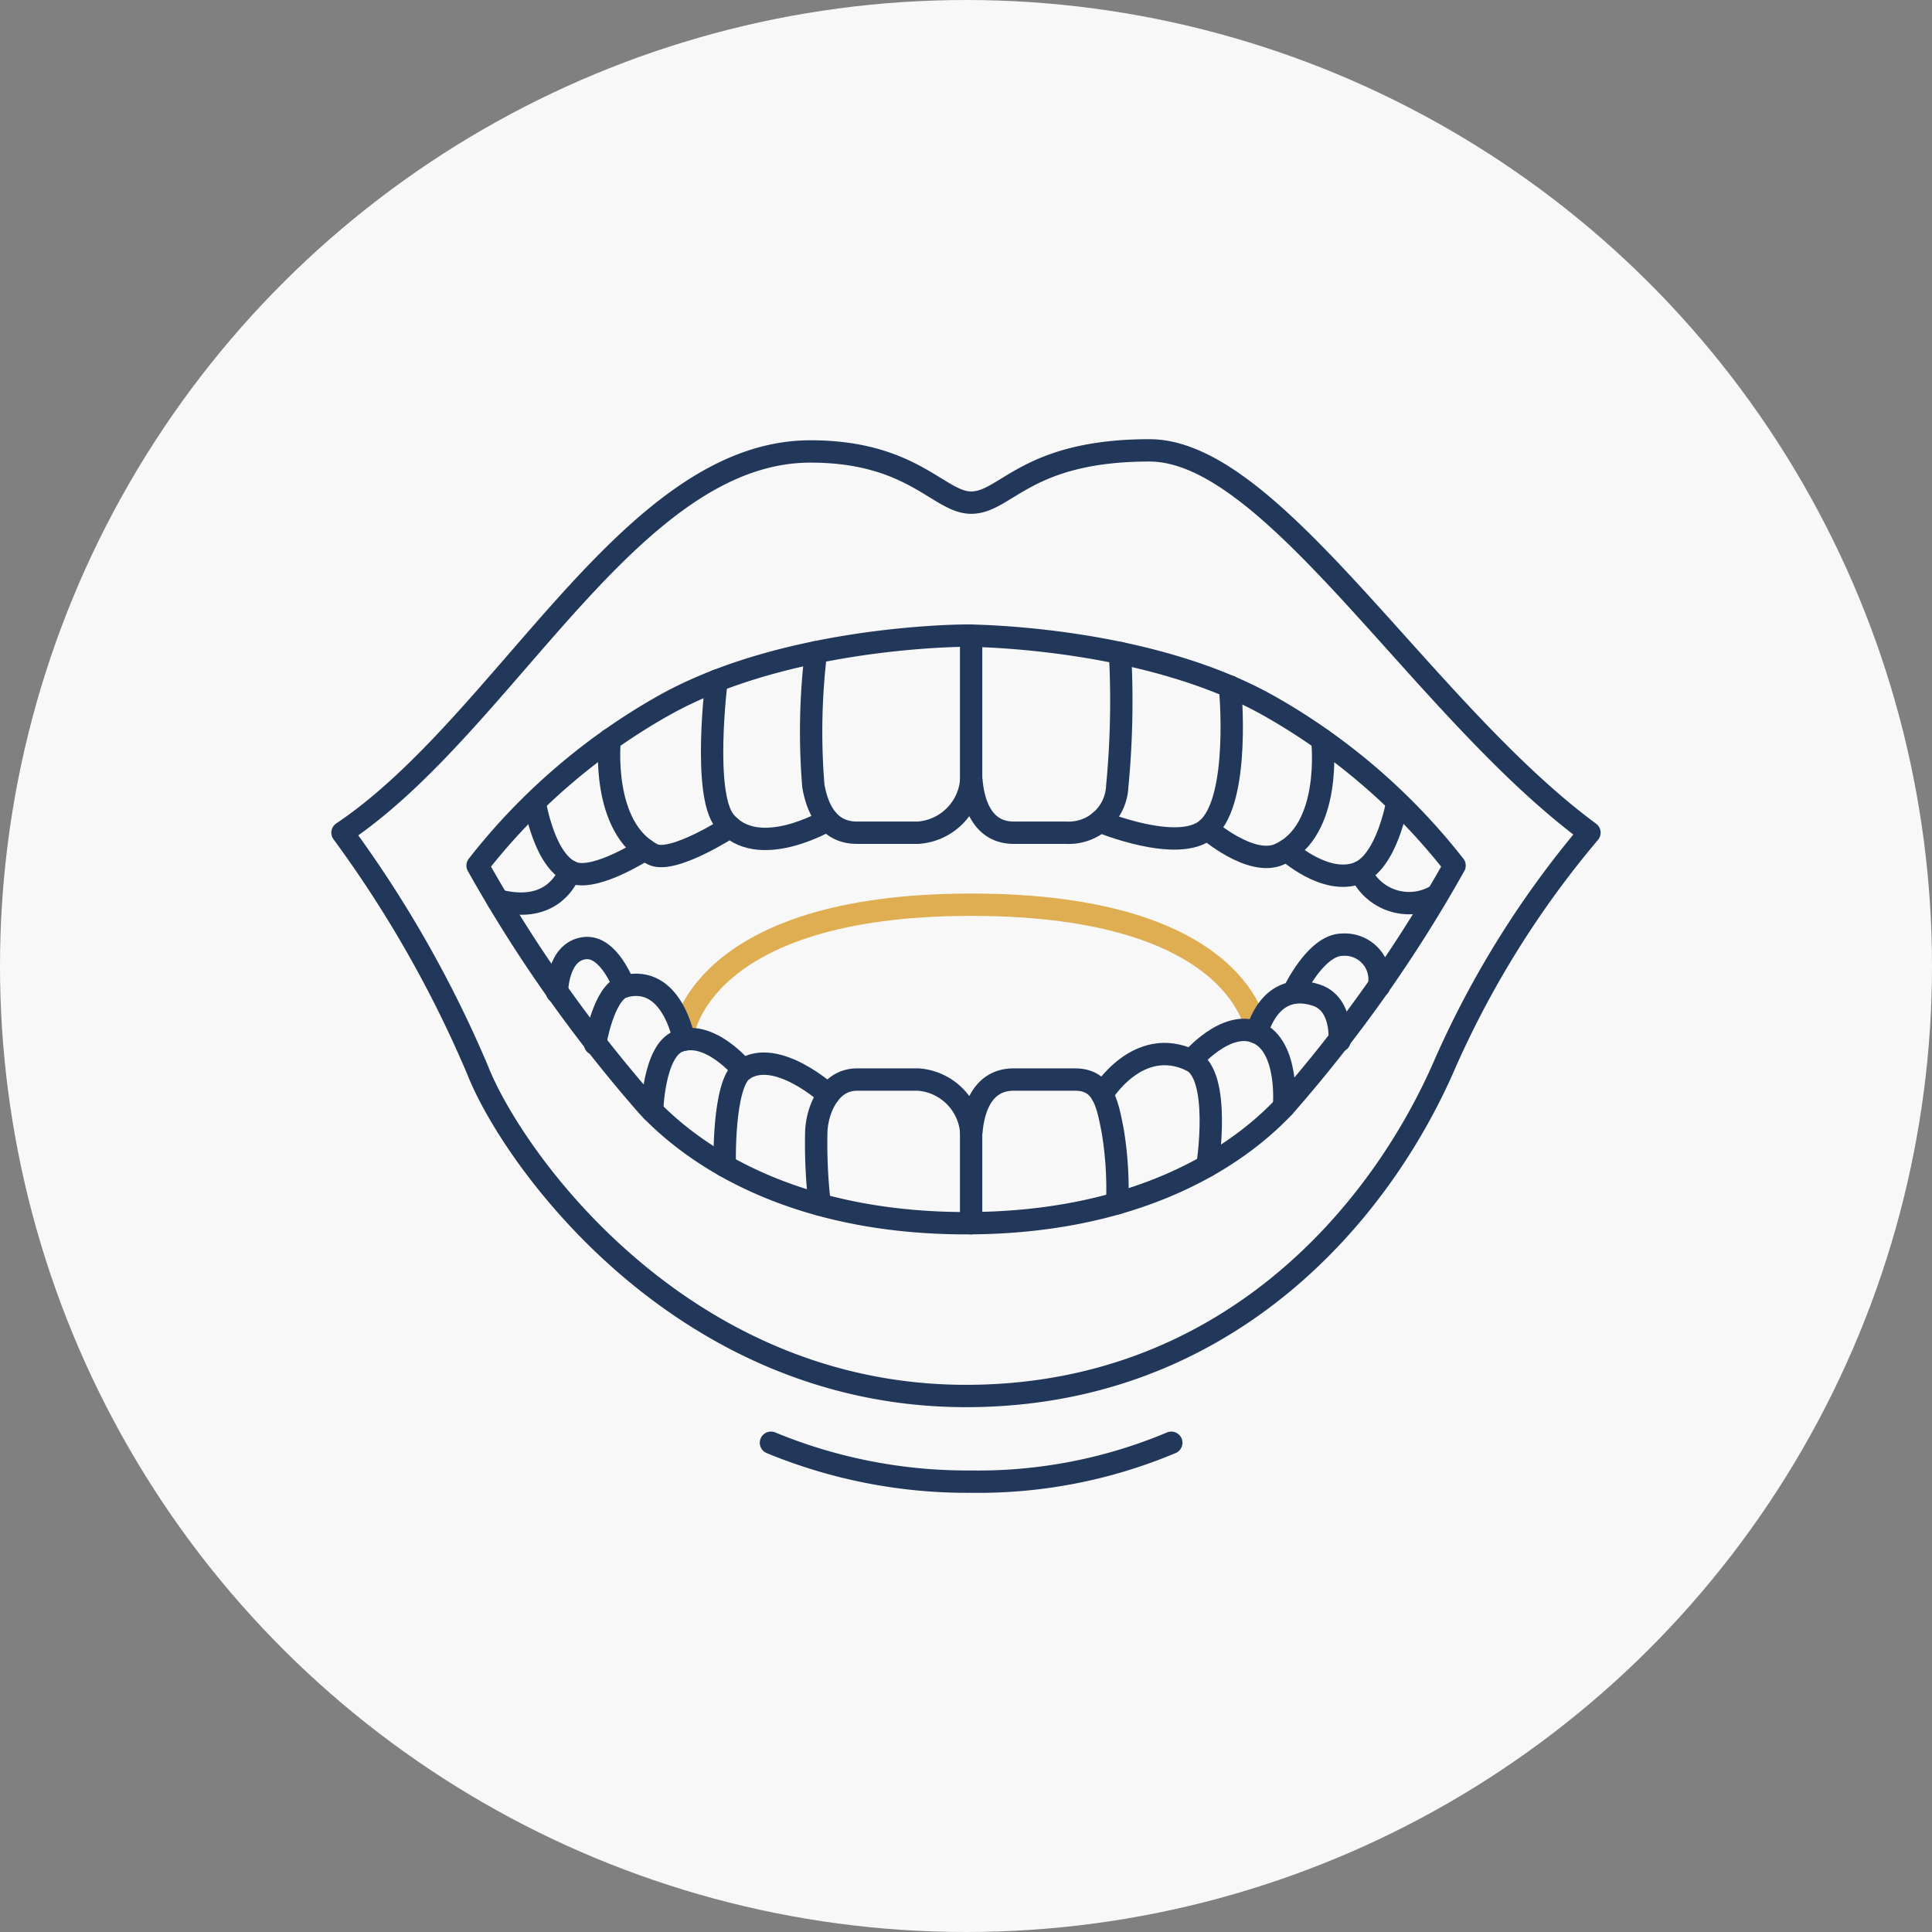<?xml version="1.0" encoding="UTF-8"?> <svg xmlns="http://www.w3.org/2000/svg" xmlns:xlink="http://www.w3.org/1999/xlink" width="129.692" height="129.692" viewBox="0 0 129.692 129.692"><rect x="0" y="0" width="129.692" height="129.692" fill="#808080" stroke="none"/><defs><clipPath id="clip-path"><rect id="Rectangle_1050" data-name="Rectangle 1050" width="86.112" height="71.626" fill="none" stroke="#22385a" stroke-width="1.5"></rect></clipPath></defs><g id="Group_14264" data-name="Group 14264" transform="translate(-1047.336 -519.968)"><circle id="Ellipse_38" data-name="Ellipse 38" cx="64.846" cy="64.846" r="64.846" transform="translate(1047.336 649.66) rotate(-90)" fill="#f8f8f8"></circle><g id="Mid-Kansas-Icons-Oral-Pathology" transform="translate(1069.126 549)"><path id="Path_871" data-name="Path 871" d="M68.581,48.18S67.711,39.6,49.4,39.6h0c-18.316,0-19.36,8.725-19.36,8.725" transform="translate(-5.992 -7.9)" fill="none" stroke="#e0ae52" stroke-linecap="round" stroke-linejoin="round" stroke-width="1.5"></path><g id="Group_4127" data-name="Group 4127" clip-path="url(#clip-path)"><path id="Path_850" data-name="Path 850" d="M32.8,20.82s-.952,7.578.55,9.431c2.21,2.71,6.9-.065,6.9-.065" transform="translate(-6.491 -4.156)" fill="none" stroke="#22385a" stroke-linecap="round" stroke-linejoin="round" stroke-width="1.5"></path><path id="Path_851" data-name="Path 851" d="M33.559,59.8s-.152-5.5,1.225-6.446c2.225-1.538,5.736,1.675,5.736,1.675" transform="translate(-6.698 -10.568)" fill="none" stroke="#22385a" stroke-linecap="round" stroke-linejoin="round" stroke-width="1.5"></path><path id="Path_852" data-name="Path 852" d="M27.468,55.692s.1-4.021,1.763-4.668c2.1-.817,4.338,1.919,4.338,1.919" transform="translate(-5.483 -10.153)" fill="none" stroke="#22385a" stroke-linecap="round" stroke-linejoin="round" stroke-width="1.5"></path><path id="Path_853" data-name="Path 853" d="M43.356,64.979c17.211,0,27.681-11.885,32.2-22.408a64.2,64.2,0,0,1,9.651-15.407C74.011,18.911,63.972,1.5,55.671,1.5S46.049,5.009,43.7,5.009c-2.154,0-3.91-3.436-10.782-3.436-12.094,0-20.45,18.242-31.416,25.591a78.632,78.632,0,0,1,9.065,15.924C12.855,48.938,24.156,64.979,43.356,64.979Z" transform="translate(-0.3 -0.3)" fill="none" stroke="#22385a" stroke-linecap="round" stroke-linejoin="round" stroke-width="1.5"></path><path id="Path_854" data-name="Path 854" d="M45.615,17.035s11.843-.014,20.216,4.645A42.092,42.092,0,0,1,78.41,32.47,94.336,94.336,0,0,1,66.969,48.65c-3.815,4.042-10.761,7.829-21.35,7.829s-17.534-3.789-21.35-7.829A94.336,94.336,0,0,1,12.828,32.47,42.092,42.092,0,0,1,25.407,21.68C33.772,17.021,45.615,17.035,45.615,17.035Z" transform="translate(-2.558 -3.399)" fill="none" stroke="#22385a" stroke-linecap="round" stroke-linejoin="round" stroke-width="1.5"></path><path id="Path_855" data-name="Path 855" d="M61.516,18.483a59.923,59.923,0,0,1-.189,8.969A3.251,3.251,0,0,1,57.9,30.544H54.373c-1.872,0-2.655-1.59-2.828-3.454h-.024a3.845,3.845,0,0,1-3.539,3.454H43.855c-1.879,0-2.633-1.516-2.924-3.124a44.275,44.275,0,0,1,.173-8.992" transform="translate(-8.12 -3.678)" fill="none" stroke="#22385a" stroke-linecap="round" stroke-linejoin="round" stroke-width="1.5"></path><path id="Path_856" data-name="Path 856" d="M73.758,21.307s.741,7.578-1.532,9.559c-1.931,1.685-7.2-.5-7.2-.5" transform="translate(-12.979 -4.252)" fill="none" stroke="#22385a" stroke-linecap="round" stroke-linejoin="round" stroke-width="1.5"></path><path id="Path_857" data-name="Path 857" d="M81.748,25.761s.717,6.1-2.889,7.7c-1.91.849-4.838-1.71-4.838-1.71" transform="translate(-14.775 -5.142)" fill="none" stroke="#22385a" stroke-linecap="round" stroke-linejoin="round" stroke-width="1.5"></path><path id="Path_858" data-name="Path 858" d="M88.112,31.027s-.687,4.018-2.646,4.747c-2.2.82-4.763-1.531-4.763-1.531" transform="translate(-16.108 -6.193)" fill="none" stroke="#22385a" stroke-linecap="round" stroke-linejoin="round" stroke-width="1.5"></path><path id="Path_859" data-name="Path 859" d="M72.279,59.632s.953-6.088-1.078-7.067c-3.6-1.735-6,2.273-6,2.273" transform="translate(-13.014 -10.405)" fill="none" stroke="#22385a" stroke-linecap="round" stroke-linejoin="round" stroke-width="1.5"></path><path id="Path_860" data-name="Path 860" d="M78.914,55.251s.371-4.041-1.819-4.971c-2.084-.887-4.4,1.881-4.4,1.881" transform="translate(-14.511 -10.002)" fill="none" stroke="#22385a" stroke-linecap="round" stroke-linejoin="round" stroke-width="1.5"></path><line id="Line_40" data-name="Line 40" y1="9.771" transform="translate(43.4 13.64)" fill="none" stroke="#22385a" stroke-linecap="round" stroke-linejoin="round" stroke-width="1.5"></line><path id="Path_861" data-name="Path 861" d="M61.428,62.577a23.957,23.957,0,0,0-.3-4.85c-.358-1.846-.65-3.454-2.529-3.454H54.476c-1.872,0-2.657,1.59-2.83,3.454h-.023a3.845,3.845,0,0,0-3.539-3.454H43.958c-1.881,0-2.666,2.092-2.728,3.454a35.2,35.2,0,0,0,.226,4.935" transform="translate(-8.222 -10.836)" fill="none" stroke="#22385a" stroke-linecap="round" stroke-linejoin="round" stroke-width="1.5"></path><line id="Line_41" data-name="Line 41" y2="6.184" transform="translate(43.4 46.897)" fill="none" stroke="#22385a" stroke-linecap="round" stroke-linejoin="round" stroke-width="1.5"></line><path id="Path_862" data-name="Path 862" d="M86.883,36.858a3.583,3.583,0,0,0,5.153,1.55" transform="translate(-17.342 -7.357)" fill="none" stroke="#22385a" stroke-linecap="round" stroke-linejoin="round" stroke-width="1.5"></path><path id="Path_863" data-name="Path 863" d="M23.9,25.761s-.627,5.911,2.889,7.7c1.322.674,5.2-1.844,5.2-1.844" transform="translate(-4.763 -5.142)" fill="none" stroke="#22385a" stroke-linecap="round" stroke-linejoin="round" stroke-width="1.5"></path><path id="Path_864" data-name="Path 864" d="M17.629,31.027s.644,4.139,2.646,4.747c1.553.473,4.736-1.59,4.736-1.59" transform="translate(-3.519 -6.193)" fill="none" stroke="#22385a" stroke-linecap="round" stroke-linejoin="round" stroke-width="1.5"></path><path id="Path_865" data-name="Path 865" d="M19.38,36.819c-.374.838-1.5,2.807-4.85,1.941" transform="translate(-2.899 -7.349)" fill="none" stroke="#22385a" stroke-linecap="round" stroke-linejoin="round" stroke-width="1.5"></path><path id="Path_866" data-name="Path 866" d="M22.683,50.3s.571-3.5,1.948-3.865c3.242-.864,4.016,3.569,4.016,3.569" transform="translate(-4.528 -9.247)" fill="none" stroke="#22385a" stroke-linecap="round" stroke-linejoin="round" stroke-width="1.5"></path><path id="Path_867" data-name="Path 867" d="M23.993,45.82s-1.006-2.78-2.654-2.576c-1.84.221-1.852,2.946-1.852,2.946" transform="translate(-3.89 -8.628)" fill="none" stroke="#22385a" stroke-linecap="round" stroke-linejoin="round" stroke-width="1.5"></path><path id="Path_868" data-name="Path 868" d="M83.742,50.2s.235-2.455-1.546-3.054c-3.183-1.061-4,2.505-4,2.505" transform="translate(-15.609 -9.37)" fill="none" stroke="#22385a" stroke-linecap="round" stroke-linejoin="round" stroke-width="1.5"></path><path id="Path_869" data-name="Path 869" d="M81.243,46.188s1.506-3.219,3.286-3.225a2.332,2.332,0,0,1,2.457,2.807" transform="translate(-16.217 -8.578)" fill="none" stroke="#22385a" stroke-linecap="round" stroke-linejoin="round" stroke-width="1.5"></path><path id="Path_870" data-name="Path 870" d="M37.435,84.73a34.484,34.484,0,0,0,13.414,2.61,33.406,33.406,0,0,0,13.46-2.61" transform="translate(-7.472 -16.912)" fill="none" stroke="#22385a" stroke-linecap="round" stroke-linejoin="round" stroke-width="1.5"></path></g></g></g></svg> 